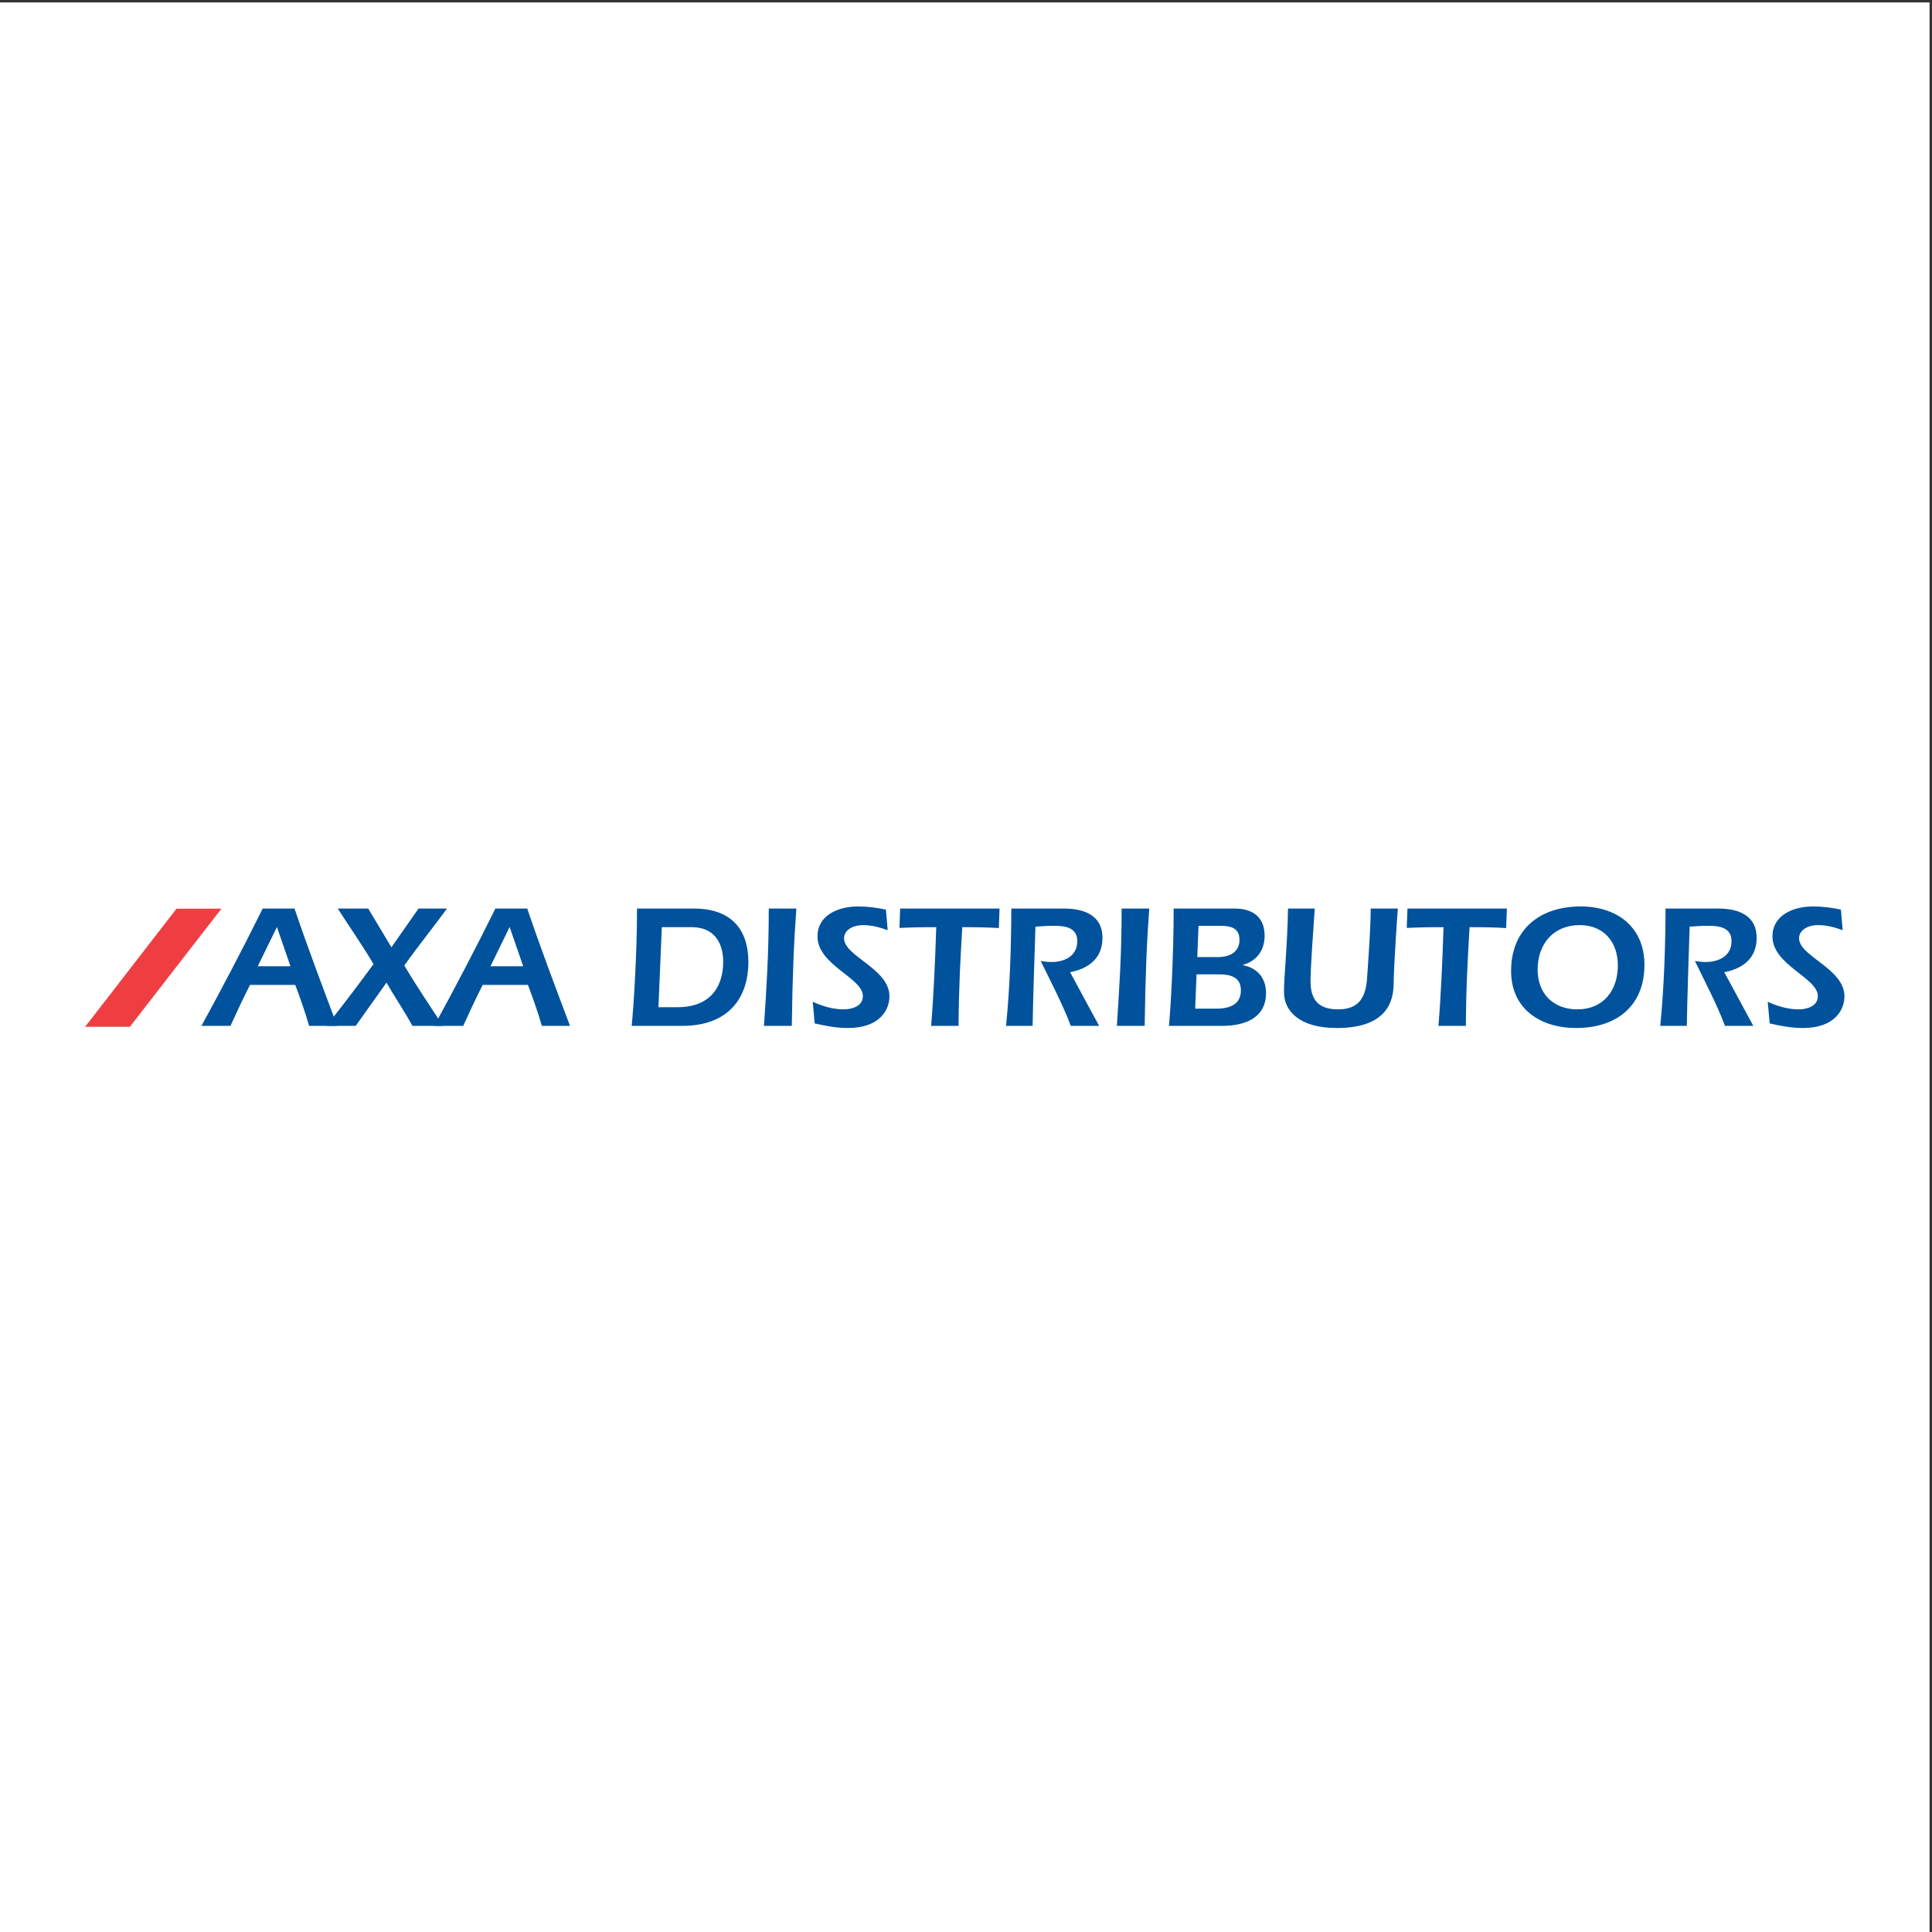 <?xml version="1.0" encoding="UTF-8"?>
<svg xmlns="http://www.w3.org/2000/svg" xmlns:xlink="http://www.w3.org/1999/xlink" width="193pt" height="193pt" viewBox="0 0 193 193" version="1.1">
<rect x="0" y="0" width="193" height="193" fill="#333333" stroke="none"/>
<g id="surface1">
<path style=" stroke:none;fill-rule:evenodd;fill:rgb(100%,100%,100%);fill-opacity:1;" d="M 0 0.242 L 192.758 0.242 L 192.758 193 L 0 193 L 0 0.242 "/>
<path style=" stroke:none;fill-rule:evenodd;fill:rgb(93.724%,24.313%,25.882%);fill-opacity:1;" d="M 8.504 102.574 L 12.973 102.574 L 22.125 90.77 L 17.637 90.77 L 8.504 102.574 "/>
<path style=" stroke:none;fill-rule:evenodd;fill:rgb(0%,32.156%,61.176%);fill-opacity:1;" d="M 25.746 96.527 L 27.664 92.605 L 29.016 96.527 Z M 29.492 98.387 C 29.984 99.688 30.477 101.074 30.879 102.48 L 33.691 102.48 C 32.234 98.598 30.738 94.664 29.422 90.762 L 26.242 90.762 C 24.289 94.699 22.234 98.633 20.125 102.48 L 23.023 102.48 C 23.656 101.094 24.309 99.688 24.977 98.387 L 29.492 98.387 "/>
<path style=" stroke:none;fill-rule:evenodd;fill:rgb(0%,32.156%,61.176%);fill-opacity:1;" d="M 41.809 90.762 L 44.656 90.762 C 43.25 92.676 41.758 94.523 40.387 96.457 C 41.617 98.512 42.953 100.496 44.254 102.48 L 41.195 102.48 C 40.406 101.008 39.438 99.617 38.609 98.16 L 35.535 102.48 L 32.617 102.48 C 34.219 100.461 35.781 98.406 37.312 96.312 C 36.203 94.418 34.922 92.621 33.742 90.762 L 36.785 90.762 L 39.102 94.629 L 41.809 90.762 "/>
<path style=" stroke:none;fill-rule:evenodd;fill:rgb(0%,32.156%,61.176%);fill-opacity:1;" d="M 48.996 96.527 L 50.91 92.605 L 52.266 96.527 Z M 52.738 98.387 C 53.23 99.688 53.723 101.074 54.129 102.48 L 56.941 102.48 C 55.48 98.598 53.988 94.664 52.668 90.762 L 49.488 90.762 C 47.539 94.699 45.48 98.633 43.375 102.48 L 46.273 102.48 C 46.906 101.094 47.555 99.688 48.223 98.387 L 52.738 98.387 "/>
<path style=" stroke:none;fill-rule:evenodd;fill:rgb(0%,32.156%,61.176%);fill-opacity:1;" d="M 66.113 92.621 L 69.098 92.621 C 71.559 92.621 72.246 94.469 72.246 96.07 C 72.246 98.336 71.172 100.617 67.66 100.617 L 65.777 100.617 Z M 63.637 90.762 C 63.637 95.453 63.281 100.656 63.105 102.48 L 68.168 102.48 C 72.719 102.48 74.758 99.742 74.758 96.102 C 74.758 92.219 72.367 90.762 69.379 90.762 L 63.637 90.762 "/>
<path style=" stroke:none;fill-rule:evenodd;fill:rgb(0%,32.156%,61.176%);fill-opacity:1;" d="M 76.32 102.48 C 76.551 98.934 76.797 95.453 76.797 90.762 L 79.555 90.762 C 79.309 94.098 79.168 97.387 79.098 102.48 L 76.32 102.48 "/>
<path style=" stroke:none;fill-rule:evenodd;fill:rgb(0%,32.156%,61.176%);fill-opacity:1;" d="M 88.676 92.922 C 87.902 92.641 87.078 92.414 86.234 92.414 C 85.125 92.414 84.316 92.957 84.316 93.73 C 84.316 95.543 88.852 96.754 88.852 99.531 C 88.852 100.832 87.938 102.695 84.688 102.695 C 83.562 102.695 82.473 102.48 81.383 102.238 L 81.191 100.074 C 82.156 100.516 83.211 100.832 84.281 100.832 C 85.109 100.832 86.199 100.516 86.199 99.512 C 86.199 97.668 81.664 96.422 81.664 93.539 C 81.664 91.48 83.648 90.551 85.723 90.551 C 86.656 90.551 87.586 90.672 88.5 90.867 L 88.676 92.922 "/>
<path style=" stroke:none;fill-rule:evenodd;fill:rgb(0%,32.156%,61.176%);fill-opacity:1;" d="M 99.852 90.762 L 99.781 92.711 C 98.691 92.641 97.621 92.621 96.129 92.621 C 95.953 95.594 95.777 98.652 95.758 102.48 L 93.016 102.48 C 93.262 99.547 93.422 95.98 93.527 92.621 C 90.961 92.621 90.66 92.676 89.852 92.695 L 89.922 90.762 L 99.852 90.762 "/>
<path style=" stroke:none;fill-rule:evenodd;fill:rgb(0%,32.156%,61.176%);fill-opacity:1;" d="M 109.797 102.48 L 106.969 102.48 C 106.125 100.25 105 98.141 103.965 96 C 104.316 96.051 104.668 96.102 105.02 96.102 C 106.355 96.102 107.617 95.508 107.617 94.012 C 107.617 92.641 106.371 92.484 105.316 92.484 C 104.684 92.484 104.07 92.52 103.438 92.57 C 103.383 94.098 103.172 100.723 103.156 102.48 L 100.5 102.48 C 100.891 98.598 101.012 94.68 101.027 90.762 L 106.32 90.762 C 108.355 90.762 110.133 91.48 110.133 93.676 C 110.133 95.734 108.762 96.754 106.898 97.121 L 109.797 102.48 "/>
<path style=" stroke:none;fill-rule:evenodd;fill:rgb(0%,32.156%,61.176%);fill-opacity:1;" d="M 111.57 102.48 C 111.801 98.934 112.047 95.453 112.047 90.762 L 114.805 90.762 C 114.559 94.098 114.422 97.387 114.348 102.48 L 111.57 102.48 "/>
<path style=" stroke:none;fill-rule:evenodd;fill:rgb(0%,32.156%,61.176%);fill-opacity:1;" d="M 121.691 97.332 C 122.836 97.332 123.961 97.543 123.961 98.934 C 123.961 99.988 123.344 100.762 121.484 100.762 L 119.391 100.762 L 119.531 97.332 Z M 117.246 90.762 C 117.246 95.453 116.949 100.723 116.773 102.48 L 122.062 102.48 C 124.805 102.48 126.473 101.395 126.473 99.215 C 126.473 97.684 125.578 96.684 124.172 96.422 L 124.172 96.383 C 125.508 96.016 126.332 94.961 126.332 93.469 C 126.332 91.344 124.77 90.762 123.398 90.762 Z M 119.727 92.484 L 121.781 92.484 C 122.816 92.484 123.82 92.605 123.82 93.891 C 123.82 94.805 123.223 95.609 121.66 95.609 L 119.605 95.609 L 119.727 92.484 "/>
<path style=" stroke:none;fill-rule:evenodd;fill:rgb(0%,32.156%,61.176%);fill-opacity:1;" d="M 139.637 90.762 C 139.582 91.52 139.266 95.91 139.215 98.371 C 139.18 99.758 138.773 102.695 133.555 102.695 C 129.742 102.695 128.266 100.953 128.266 99.109 C 128.266 97.492 128.602 94.574 128.668 90.762 L 131.34 90.762 C 131.219 92.57 130.918 96.543 130.918 98.02 C 130.918 99.914 131.742 100.832 133.676 100.832 C 135.82 100.832 136.453 99.566 136.578 97.598 C 136.734 95.188 136.91 92.977 136.93 90.762 L 139.637 90.762 "/>
<path style=" stroke:none;fill-rule:evenodd;fill:rgb(0%,32.156%,61.176%);fill-opacity:1;" d="M 150.531 90.762 L 150.461 92.711 C 149.371 92.641 148.301 92.621 146.805 92.621 C 146.629 95.594 146.453 98.652 146.438 102.48 L 143.695 102.48 C 143.941 99.547 144.098 95.98 144.203 92.621 C 141.637 92.621 141.34 92.676 140.531 92.695 L 140.602 90.762 L 150.531 90.762 "/>
<path style=" stroke:none;fill-rule:evenodd;fill:rgb(0%,32.156%,61.176%);fill-opacity:1;" d="M 157.805 92.414 C 160.211 92.414 161.617 94.098 161.617 96.438 C 161.617 98.934 160.18 100.832 157.574 100.832 C 155.172 100.832 153.605 99.266 153.605 96.859 C 153.605 94.309 155.172 92.414 157.805 92.414 Z M 157.895 90.551 C 153.867 90.551 150.953 92.801 150.953 97 C 150.953 100.812 153.906 102.695 157.453 102.695 C 161.426 102.695 164.273 100.547 164.273 96.383 C 164.273 92.57 161.496 90.551 157.895 90.551 "/>
<path style=" stroke:none;fill-rule:evenodd;fill:rgb(0%,32.156%,61.176%);fill-opacity:1;" d="M 175.148 102.48 L 172.32 102.48 C 171.477 100.25 170.352 98.141 169.316 96 C 169.668 96.051 170.02 96.102 170.371 96.102 C 171.703 96.102 172.973 95.508 172.973 94.012 C 172.973 92.641 171.723 92.484 170.668 92.484 C 170.035 92.484 169.422 92.52 168.789 92.57 C 168.734 94.098 168.523 100.723 168.508 102.48 L 165.852 102.48 C 166.238 98.598 166.363 94.68 166.383 90.762 L 171.672 90.762 C 173.707 90.762 175.484 91.48 175.484 93.676 C 175.484 95.734 174.113 96.754 172.25 97.121 L 175.148 102.48 "/>
<path style=" stroke:none;fill-rule:evenodd;fill:rgb(0%,32.156%,61.176%);fill-opacity:1;" d="M 184.074 92.922 C 183.305 92.641 182.477 92.414 181.633 92.414 C 180.527 92.414 179.719 92.957 179.719 93.73 C 179.719 95.543 184.254 96.754 184.254 99.531 C 184.254 100.832 183.336 102.695 180.086 102.695 C 178.965 102.695 177.871 102.48 176.785 102.238 L 176.59 100.074 C 177.559 100.516 178.613 100.832 179.684 100.832 C 180.508 100.832 181.598 100.516 181.598 99.512 C 181.598 97.668 177.062 96.422 177.062 93.539 C 177.062 91.48 179.051 90.551 181.125 90.551 C 182.055 90.551 182.988 90.672 183.902 90.867 L 184.074 92.922 "/>
</g>
</svg>
